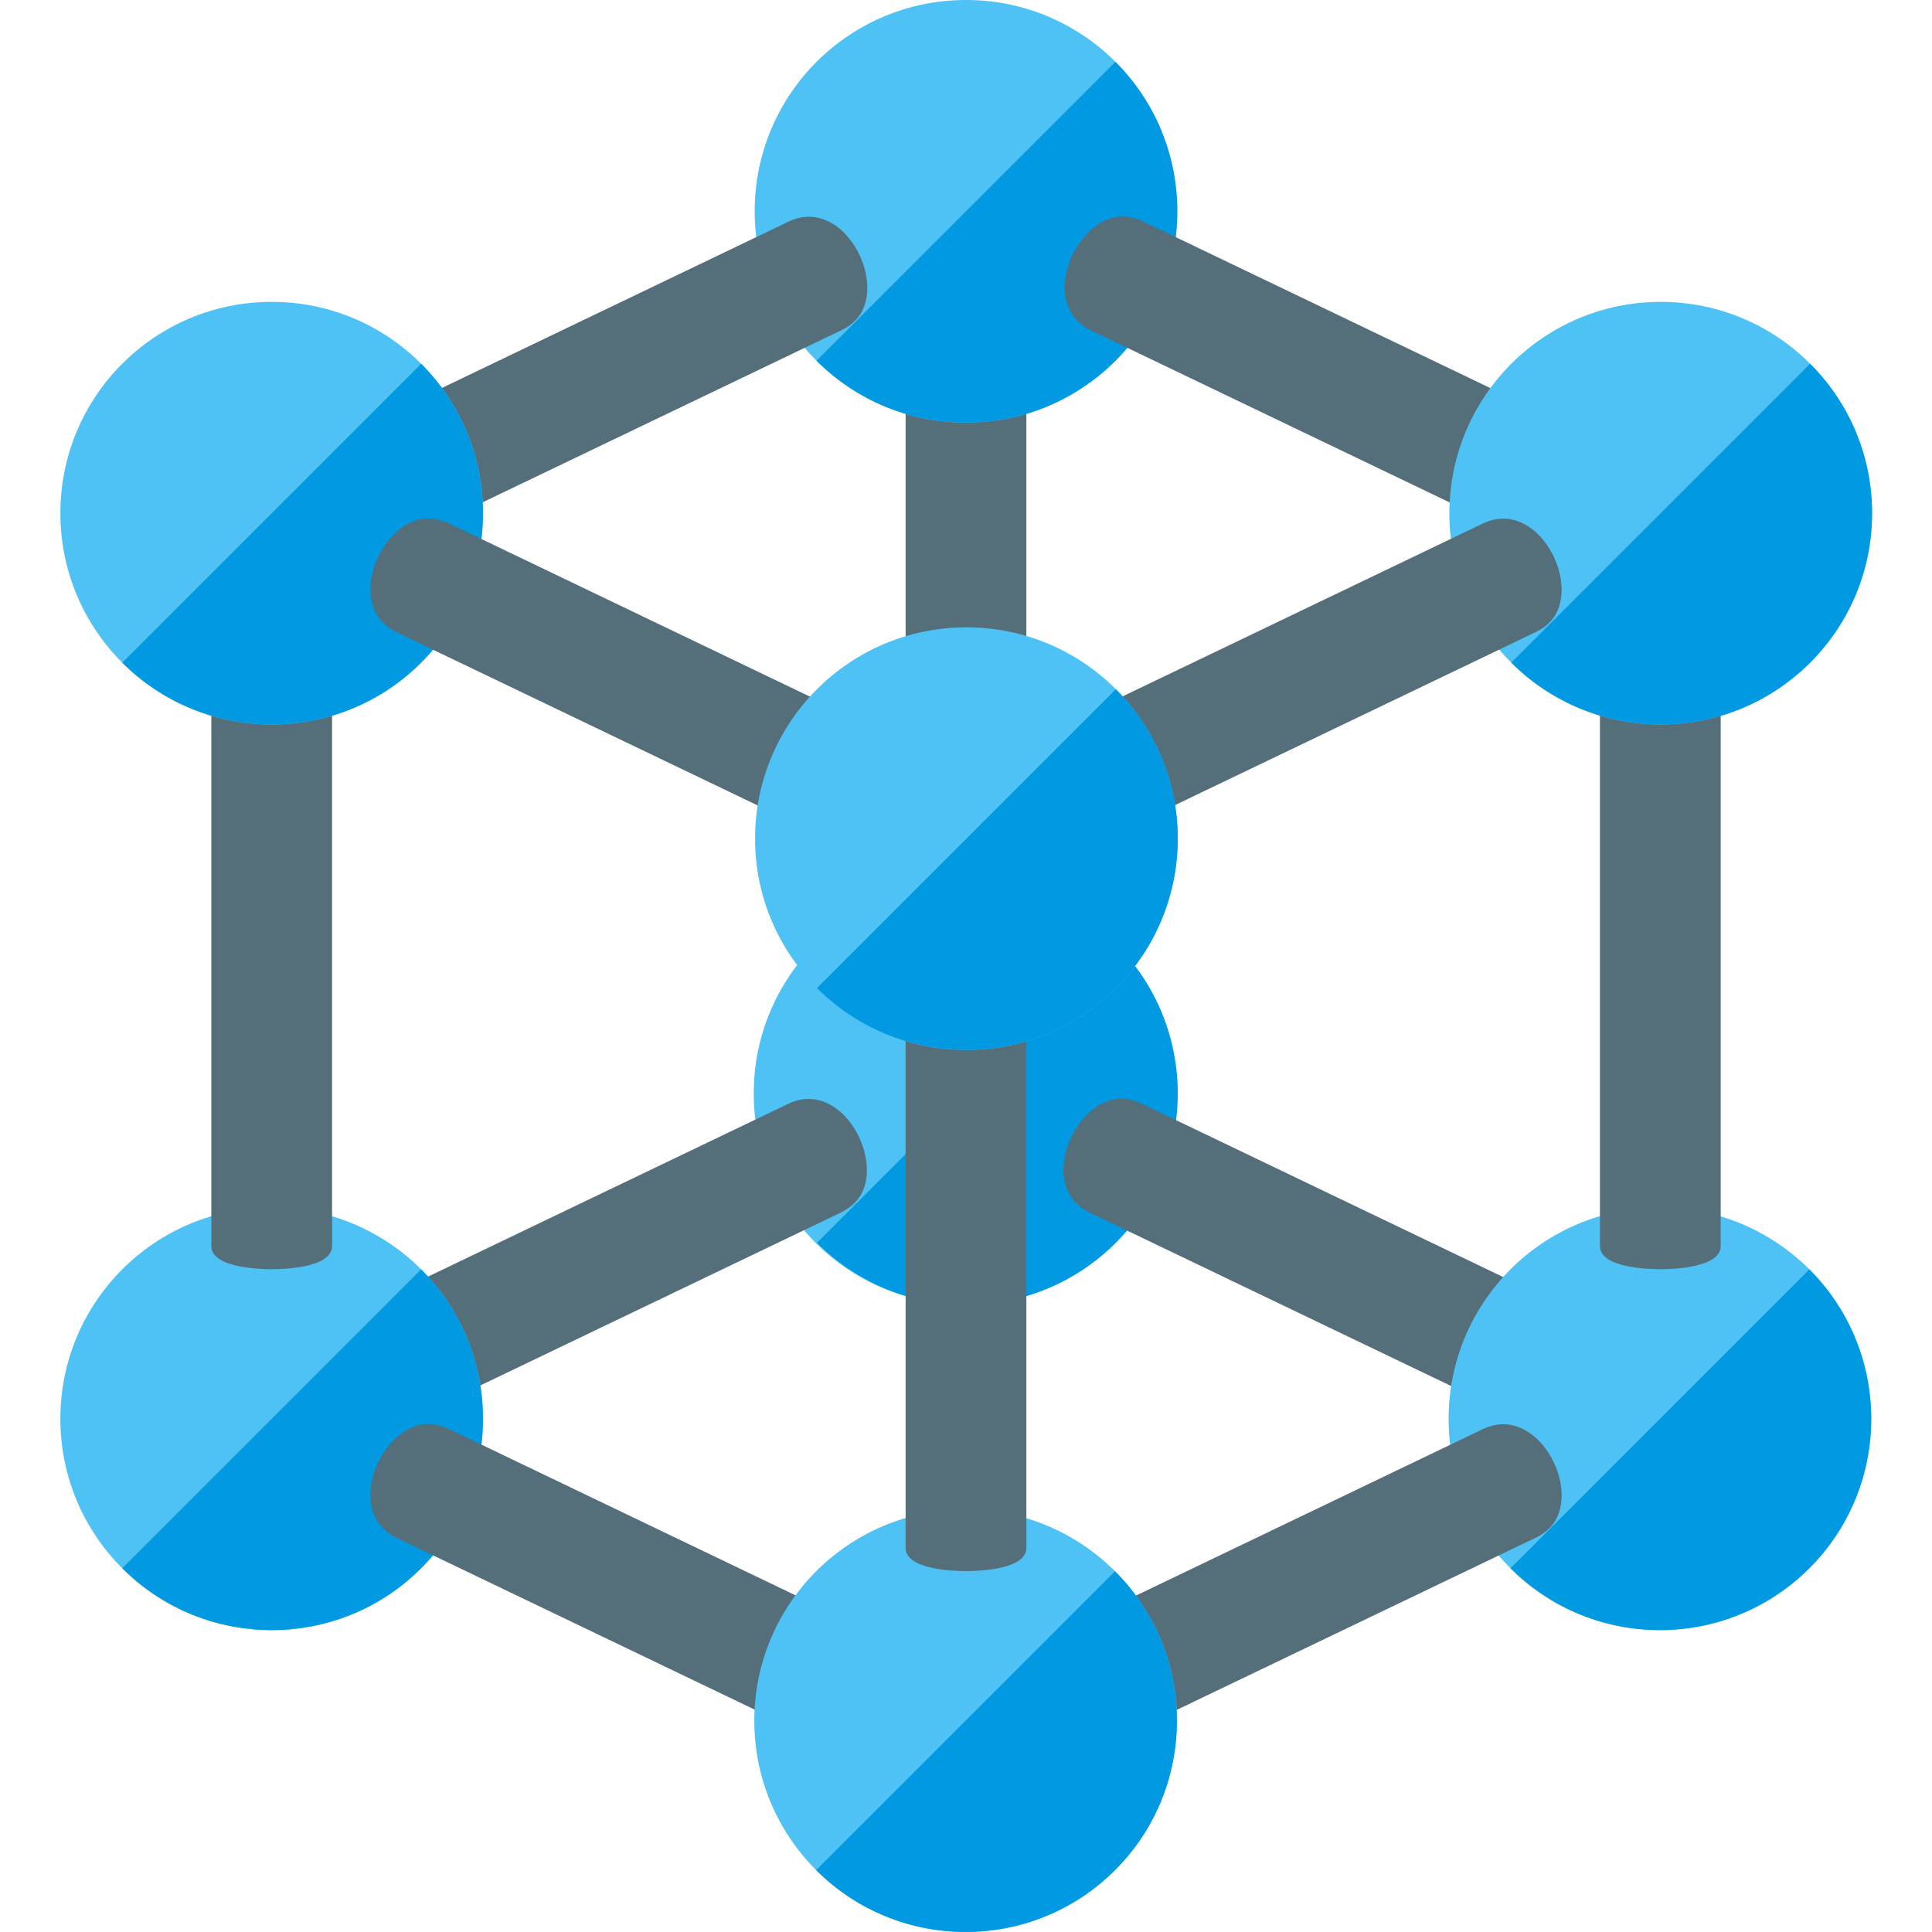 <svg version="1.1" xmlns="http://www.w3.org/2000/svg" xmlns:xlink="http://www.w3.org/1999/xlink" viewBox="0 0 512 512"><g><path d="M255.75,233.75c30.95,0 56,25.1 56,56c0,30.95 -25.05,56 -56,56c-30.9,0 -56,-25.05 -56,-56c0,-30.9 25.1,-56 56,-56z" fill="#4ec1f5" /><path d="M295.7,250.15c21.9,21.9 21.9,57.35 0,79.2c-21.85,21.9 -57.3,21.9 -79.2,0z" fill="#0299e3" /><path d="M240,80l0,158.55c0,5.8 12.55,6.15 16,6.15c3.45,0 16,-0.35 16,-6.15l0,-158.55z M447.5,362l-144.9,-69.5c-3,-1.45 -6.05,-1.8 -9.2,-0.65c-10.55,3.9 -17.45,23.35 -4.65,29.5l144.9,69.5z M64.05,362l13.85,28.85l144.9,-69.5c3,-1.45 5.2,-3.6 6.25,-6.75c3.55,-10.7 -7.3,-28.25 -20.1,-22.1z" fill="#546e7a" /><path d="M256,0c30.95,0 56,25.05 56,56c0,30.95 -25.05,56 -56,56c-30.95,0 -56,-25.05 -56,-56c0,-30.95 25.05,-56 56,-56z" fill="#4ec1f5" /><path d="M295.6,16.4c21.85,21.85 21.85,57.35 0,79.2c-21.85,21.85 -57.35,21.85 -79.2,0z" fill="#0299e3" /><path d="M447.8,128.2l-144.85,-69.5c-3,-1.4 -6.05,-1.8 -9.2,-0.65c-10.6,3.9 -17.45,23.4 -4.65,29.5l144.9,69.5z M64.2,128.2l13.8,28.85l144.9,-69.5c3,-1.4 5.2,-3.55 6.25,-6.75c3.6,-10.7 -7.3,-28.2 -20.1,-22.1z" fill="#546e7a" /><path d="M72,320c30.95,0 56,25.05 56,56c0,30.95 -25.05,56 -56,56c-30.95,0 -56,-25.05 -56,-56c0,-30.95 25.05,-56 56,-56z" fill="#4ec1f5" /><path d="M111.6,336.4c21.85,21.85 21.85,57.35 0,79.2c-21.85,21.85 -57.35,21.85 -79.2,0z" fill="#0299e3" /><path d="M56,171.65l0,158.55c0,5.75 12.55,6.15 16,6.15c3.45,0 16,-0.4 16,-6.15l0,-158.55z M263.8,448.2l-144.85,-69.5c-3,-1.4 -6.05,-1.8 -9.2,-0.65c-10.6,3.9 -17.45,23.4 -4.65,29.5l144.9,69.5z" fill="#546e7a" /><path d="M439.9,320c30.9,0 56,25.05 56,56c0,30.95 -25.1,56 -56,56c-30.95,0 -56,-25.05 -56,-56c0,-30.95 25.05,-56 56,-56z" fill="#4ec1f5" /><path d="M479.5,336.4c21.85,21.85 21.85,57.35 0,79.2c-21.9,21.85 -57.35,21.85 -79.2,0z" fill="#0299e3" /><path d="M424,171.65l0,158.55c0,5.75 12.55,6.15 16,6.15c3.45,0 16,-0.4 16,-6.15l0,-158.55z M248.2,448.2l13.8,28.85l144.9,-69.5c3,-1.4 5.2,-3.55 6.25,-6.75c3.6,-10.7 -7.3,-28.2 -20.1,-22.1z" fill="#546e7a" /><path d="M440.1,80c30.95,0 56,25.05 56,56c0,30.95 -25.05,56 -56,56c-30.9,0 -56,-25.05 -56,-56c0,-30.95 25.1,-56 56,-56z M72,80c30.95,0 56,25.05 56,56c0,30.95 -25.05,56 -56,56c-30.95,0 -56,-25.05 -56,-56c0,-30.95 25.05,-56 56,-56z" fill="#4ec1f5" /><path d="M479.7,96.4c21.9,21.85 21.9,57.35 0,79.2c-21.85,21.85 -57.3,21.85 -79.2,0z M111.6,96.4c21.85,21.85 21.85,57.35 0,79.2c-21.85,21.85 -57.35,21.85 -79.2,0z" fill="#0299e3" /><path d="M248.2,208.2l13.8,28.85l144.9,-69.5c3,-1.4 5.2,-3.55 6.25,-6.75c3.6,-10.7 -7.3,-28.2 -20.1,-22.1z M263.8,208.2l-144.85,-69.5c-3,-1.4 -6.05,-1.8 -9.2,-0.65c-10.6,3.9 -17.45,23.4 -4.65,29.5l144.9,69.5z" fill="#546e7a" /><path d="M255.9,400c30.9,0 56,25.05 56,56c0,30.95 -25.1,56 -56,56c-30.95,0 -56,-25.05 -56,-56c0,-30.95 25.05,-56 56,-56z" fill="#4ec1f5" /><path d="M295.5,416.4c21.85,21.85 21.85,57.35 0,79.2c-21.9,21.85 -57.35,21.85 -79.2,0z" fill="#0299e3" /><path d="M240,251.65l0,158.55c0,5.75 12.55,6.15 16,6.15c3.45,0 16,-0.4 16,-6.15l0,-158.55z" fill="#546e7a" /><path d="M256.1,166.25c30.95,0 56,25.05 56,56c0,30.9 -25.05,56 -56,56c-30.9,0 -56,-25.1 -56,-56c0,-30.95 25.1,-56 56,-56z" fill="#4ec1f5" /><path d="M295.7,182.65c21.9,21.85 21.9,57.3 0,79.2c-21.85,21.85 -57.3,21.85 -79.2,0z" fill="#0299e3" /></g></svg>